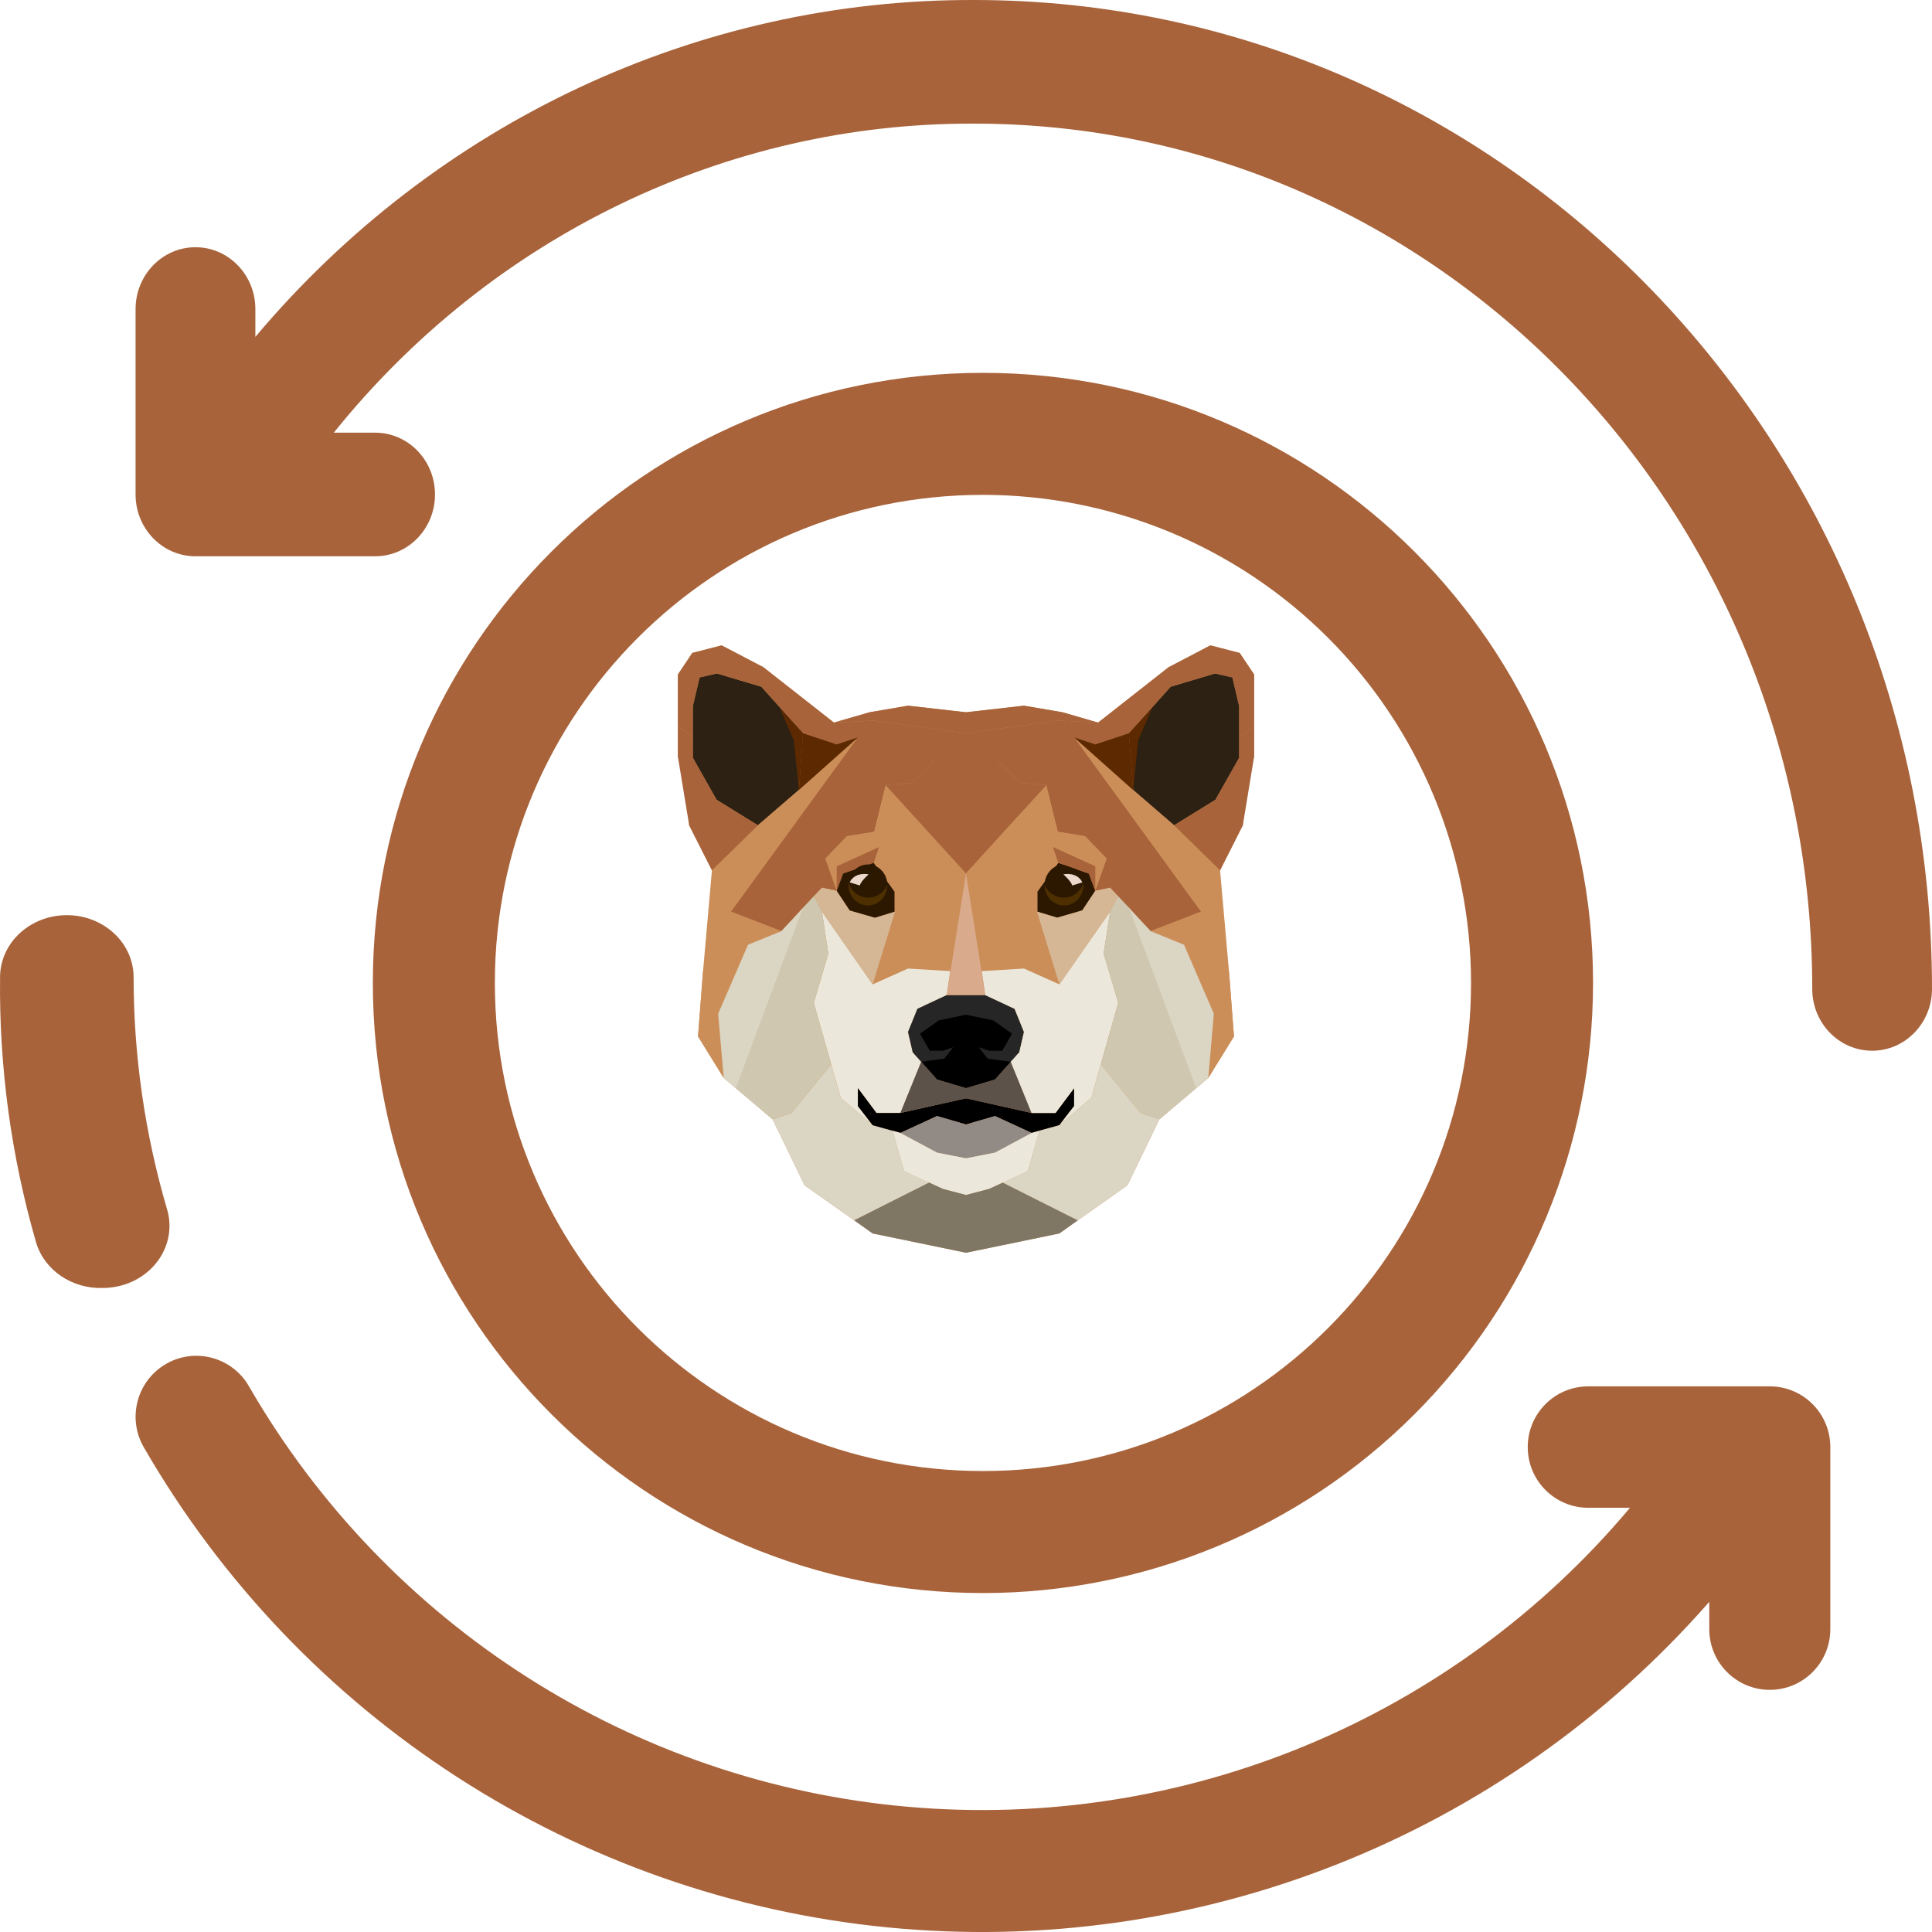 <?xml version="1.0" encoding="UTF-8"?>
<svg width="57px" height="57px" viewBox="0 0 57 57" version="1.1" xmlns="http://www.w3.org/2000/svg" xmlns:xlink="http://www.w3.org/1999/xlink">
    <title>Group 2</title>
    <g id="Page-1" stroke="none" stroke-width="1" fill="none" fill-rule="evenodd">
        <g id="Group-2" transform="translate(-0.003, -0)" fill-rule="nonzero">
            <path d="M3.039,37.999 C2.129,38.03 1.314,37.477 1.069,36.661 C0.332,34.109 -0.026,31.475 0.005,28.833 C0.005,27.821 0.887,27 1.975,27 C3.063,27 3.945,27.821 3.945,28.833 C3.945,31.143 4.276,33.443 4.93,35.671 C5.096,36.222 4.976,36.814 4.605,37.271 C4.234,37.728 3.655,37.997 3.039,37.999 Z" id="Path" fill="#A8633A"></path>
            <path d="M28.737,0 C20.607,-0.023 12.869,3.604 7.537,9.939 L7.537,9.118 C7.537,8.111 6.746,7.294 5.77,7.294 C4.794,7.294 4.003,8.111 4.003,9.118 L4.003,14.589 C4.003,15.596 4.794,16.412 5.77,16.412 L11.07,16.412 C12.046,16.412 12.837,15.596 12.837,14.589 C12.837,13.581 12.046,12.765 11.07,12.765 L9.851,12.765 C14.511,6.967 21.438,3.622 28.737,3.647 C42.397,3.647 53.47,15.077 53.47,29.177 C53.47,30.184 54.261,31 55.237,31 C56.212,31 57.003,30.184 57.003,29.177 C57.003,13.063 44.348,0 28.737,0 Z" id="Path" fill="#A8633A"></path>
            <path d="M52.218,40.902 L46.861,40.902 C45.875,40.902 45.076,41.704 45.076,42.693 C45.076,43.682 45.875,44.484 46.861,44.484 L48.093,44.484 C42.849,50.727 34.902,54.019 26.794,53.306 C18.685,52.593 11.43,47.965 7.349,40.902 C6.856,40.042 5.76,39.745 4.903,40.239 C4.045,40.734 3.749,41.832 4.242,42.693 C8.849,50.682 17.011,55.956 26.169,56.862 C35.327,57.767 44.359,54.193 50.432,47.259 L50.432,48.065 C50.432,49.054 51.232,49.856 52.218,49.856 C53.204,49.856 54.003,49.054 54.003,48.065 L54.003,42.693 C54.003,41.704 53.204,40.902 52.218,40.902 Z" id="Path" fill="#A8633A"></path>
            <path d="M29.003,47 C19.062,47 11.003,38.941 11.003,29 C11.003,19.059 19.062,11 29.003,11 C38.945,11 47.003,19.059 47.003,29 C47.003,33.774 45.107,38.352 41.731,41.728 C38.356,45.104 33.777,47 29.003,47 Z M29.003,14.6 C21.05,14.6 14.603,21.047 14.603,29 C14.603,36.953 21.05,43.4 29.003,43.4 C36.956,43.4 43.403,36.953 43.403,29 C43.403,25.181 41.886,21.518 39.186,18.818 C36.485,16.117 32.823,14.6 29.003,14.6 Z" id="Shape" fill="#A8633A"></path>
            <g id="Group" transform="translate(20.003, 19)">
                <polygon id="Path" fill="#CC8E58" points="16.575 0.264 15.71 0.041 14.476 0.686 12.397 2.319 12.397 2.319 11.347 2.014 10.21 1.82 8.5 2.014 6.79 1.82 5.653 2.014 4.603 2.319 4.603 2.319 2.524 0.686 1.29 0.041 0.425 0.264 0 0.9 0 2.436 0 3.325 0.302 4.337 0.333 5.349 1.004 6.676 1.05 8.075 0.742 9.651 0.594 11.578 1.352 12.803 2.535 13.805 2.796 14.024 3.738 15.971 5.202 17.003 5.202 17.003 5.745 17.39 8.5 17.959 8.5 17.959 8.5 17.959 8.5 17.959 8.5 17.959 11.255 17.39 11.798 17.003 13.262 15.971 14.204 14.024 14.465 13.805 15.648 12.803 16.406 11.578 16.258 9.651 15.95 8.075 15.996 6.676 16.667 5.349 16.698 4.337 17 3.325 17 2.436 17 0.9"></polygon>
                <polygon id="Path" fill="#CC8E58" points="12.018 5.664 11.214 5.532 10.876 4.159 8.5 6.768 6.79 4.892 6.79 4.892 6.124 4.159 5.786 5.532 4.982 5.664 4.347 6.331 4.685 7.281 4.875 6.773 5.776 6.458 6.39 7.307 6.406 7.897 6.406 7.897 5.745 10.042 5.417 11.731 7.138 9.941 8.034 9.651 8.5 6.768 8.966 9.651 9.862 9.941 11.583 11.731 11.255 10.042 10.594 7.897 10.594 7.897 10.61 7.307 11.224 6.458 12.125 6.773 12.315 7.281 12.653 6.331"></polygon>
                <g id="Path">
                    <polygon fill="#2D2113" points="3.692 2.634 2.463 1.261 1.152 0.869 0.64 0.986 0.44 1.836 0.44 3.356 1.142 4.597 2.361 5.349 3.569 4.307"></polygon>
                    <polygon fill="#2C1800" points="8.5 6.458 8.188 3.442 8.5 3.493"></polygon>
                    <polygon fill="#A8633A" points="5.776 2.258 4.603 2.319 2.524 0.686 1.29 0.041 0.425 0.264 0 0.9 0 2.436 0.44 2.756 0.44 1.836 0.64 0.986 1.152 0.869 2.463 1.261 3.692 2.634 3.569 4.307 2.361 5.349 1.567 7.897 3.052 8.471 4.25 7.19 4.685 7.281 4.347 6.331 4.783 5.873 4.982 5.664 5.786 5.532 6.124 4.159 6.908 4.098 7.568 3.442 8.121 4.246 8.5 6.768 8.5 2.634"></polygon>
                    <polygon fill="#CC8E58" points="1.352 12.803 1.188 10.907 2.069 8.873 3.052 8.471 1.567 7.897 5.31 2.756 3.569 4.307 2.361 5.349 1.004 6.676 0.742 9.651 0.594 11.578"></polygon>
                    <polygon fill="#A8633A" points="4.803 5.41 6.124 4.159 5.786 5.532 4.982 5.664 4.716 5.944"></polygon>
                    <polygon fill="#EBE8DB" points="5.745 14.197 4.803 13.388 4.009 10.586 4.439 9.137 4.25 7.897 5.745 10.042 6.79 9.575 8.034 9.651 7.932 10.358 7.066 10.764 6.79 11.446 6.928 12.046 7.179 12.325 6.564 13.836 5.858 13.836 5.31 13.103 5.31 13.632"></polygon>
                    <polygon fill="#5D2900" points="3.569 4.307 3.692 2.634 4.685 2.964 5.31 2.756"></polygon>
                    <polygon fill="#5D2900" points="3.42 2.842 3.569 4.307 3.692 2.634 3.006 1.886"></polygon>
                    <polygon fill="#A8633A" points="1.004 6.676 0.333 5.349 0 3.325 0 2.436 0.44 2.756 0.44 3.356 1.142 4.597 2.361 5.349"></polygon>
                    <polygon fill="#A8633A" points="4.685 7.281 4.685 6.559 5.935 5.99 5.776 6.458 4.875 6.773"></polygon>
                    <polygon fill="#D6B795" points="5.812 8.075 5.069 7.861 4.685 7.281 4.25 7.19 4.009 7.444 4.25 7.897 4.496 8.247 5.745 10.042 6.406 7.897"></polygon>
                    <polygon fill="#DBD5C3" points="6.677 15.554 6.334 14.359 5.745 14.197 4.803 13.388 4.521 12.402 3.349 13.836 2.796 14.024 3.738 15.971 5.202 17.003 6.334 16.434 7.414 15.89"></polygon>
                </g>
                <polygon id="Path" fill="#2D2113" points="13.308 2.634 14.537 1.261 15.848 0.869 16.36 0.986 16.56 1.836 16.56 3.356 15.858 4.597 14.639 5.349 13.431 4.307"></polygon>
                <g transform="translate(10.599, 6.458)" id="Path">
                    <polygon fill="#2C1800" points="0.01 1.439 0.01 0.849 0.625 0 1.526 0.315 1.715 0.824 1.331 1.403 0.589 1.617"></polygon>
                    <g transform="translate(0.205, 0)">
                        <g>
                            <path d="M0.579,1.022 C0.86,1.022 1.096,0.829 1.157,0.569 C1.162,0.595 1.162,0.62 1.162,0.651 C1.162,0.986 0.906,1.256 0.589,1.256 C0.271,1.256 0.015,0.986 0.015,0.651 C0.015,0.646 0.015,0.641 0.015,0.636 C0.102,0.859 0.323,1.022 0.579,1.022 Z" fill="#4D2F00"></path>
                            <path d="M0.579,1.022 C0.323,1.022 0.102,0.859 0.015,0.636 C0.026,0.31 0.277,0.046 0.589,0.046 C0.881,0.046 1.121,0.275 1.157,0.569 C1.096,0.829 0.86,1.022 0.579,1.022 Z" fill="#2C1800"></path>
                        </g>
                        <path d="M0.83,0.666 L1.127,0.575 C1.127,0.575 1.014,0.269 0.568,0.336 C0.568,0.341 0.794,0.534 0.83,0.666 Z" fill="#ECD9CB"></path>
                    </g>
                </g>
                <polygon id="Path" fill="#2C1800" points="8.5 6.458 8.812 3.442 8.5 3.493"></polygon>
                <polygon id="Path" fill="#262626" points="9.934 10.764 9.068 10.358 8.5 10.358 8.5 10.358 7.932 10.358 7.066 10.764 6.79 11.446 6.928 12.046 7.645 12.849 8.5 13.103 8.5 13.103 8.5 13.103 8.5 13.103 8.5 13.103 9.355 12.849 10.072 12.046 10.21 11.446"></polygon>
                <polygon id="Path" fill="#000000" points="8.879 11.898 9.181 12 9.57 12 9.857 11.497 9.304 11.105 8.5 10.937 8.5 10.937 8.5 10.937 8.5 10.937 8.5 10.937 7.696 11.105 7.143 11.497 7.43 12 7.819 12 8.121 11.898 7.86 12.234 7.179 12.325 7.645 12.849 8.5 13.103 8.5 13.103 8.5 13.103 8.5 13.103 8.5 13.103 9.355 12.849 9.821 12.325 9.14 12.234"></polygon>
                <polygon id="Path" fill="#000000" points="11.142 13.836 10.436 13.836 8.5 13.403 8.5 13.403 8.5 13.403 8.5 13.403 8.5 13.403 6.564 13.836 5.858 13.836 5.31 13.103 5.31 13.632 5.745 14.197 6.564 14.425 7.645 13.927 8.5 14.176 8.5 14.176 8.5 14.176 8.5 14.176 8.5 14.176 9.355 13.927 10.436 14.425 11.255 14.197 11.69 13.632 11.69 13.103"></polygon>
                <polygon id="Path" fill="#918A85" points="10.436 14.425 9.355 13.927 8.5 14.176 7.645 13.927 6.564 14.425 7.645 15.005 8.5 15.173 8.5 15.173 8.5 15.173 8.5 15.173 8.5 15.173 9.355 15.005"></polygon>
                <polygon id="Path" fill="#5C524A" points="10.436 13.836 9.821 12.325 9.355 12.849 8.5 13.103 7.645 12.849 7.179 12.325 6.564 13.836 8.5 13.403"></polygon>
                <polygon id="Path" fill="#EBE8DB" points="10.436 14.425 9.355 15.005 8.5 15.173 7.645 15.005 6.564 14.425 6.334 14.359 6.677 15.554 7.819 16.078 8.5 16.256 8.5 16.256 8.5 16.256 8.5 16.256 8.5 16.256 9.181 16.078 10.323 15.554 10.666 14.359"></polygon>
                <polygon id="Path" fill="#A8633A" points="11.224 2.258 12.397 2.319 14.476 0.686 15.71 0.041 16.575 0.264 17 0.9 17 2.436 16.56 2.756 16.56 1.836 16.36 0.986 15.848 0.869 14.537 1.261 13.308 2.634 13.431 4.307 14.639 5.349 15.433 7.897 13.948 8.471 12.75 7.19 12.315 7.281 12.653 6.331 12.217 5.873 12.018 5.664 11.214 5.532 10.876 4.159 10.092 4.098 9.432 3.442 8.879 4.246 8.5 6.768 8.5 2.634"></polygon>
                <polygon id="Path" fill="#CC8E58" points="15.648 12.803 15.812 10.907 14.931 8.873 13.948 8.471 15.433 7.897 11.69 2.756 13.431 4.307 14.639 5.349 15.996 6.676 16.258 9.651 16.406 11.578"></polygon>
                <polygon id="Path" fill="#A8633A" points="12.397 2.319 11.347 2.014 10.21 1.82 8.5 2.014 6.79 1.82 5.653 2.014 4.603 2.319 5.776 2.258 8.5 2.634 8.5 2.634 8.5 2.634 8.5 2.634 8.5 2.634 11.224 2.258"></polygon>
                <polygon id="Path" fill="#A8633A" points="12.197 5.41 10.876 4.159 11.214 5.532 12.018 5.664 12.284 5.944"></polygon>
                <polygon id="Path" fill="#EBE8DB" points="11.255 14.197 12.197 13.388 12.991 10.586 12.561 9.137 12.75 7.897 11.255 10.042 10.21 9.575 8.966 9.651 9.068 10.358 9.934 10.764 10.21 11.446 10.072 12.046 9.821 12.325 10.436 13.836 11.142 13.836 11.69 13.103 11.69 13.632"></polygon>
                <polygon id="Path" fill="#A8633A" points="8.5 6.768 10.876 4.159 10.092 4.098 9.432 3.442 9.555 2.919 8.5 2.634 8.5 2.634 8.5 2.634 8.5 2.634 8.5 2.634 7.445 2.919 7.568 3.442 6.908 4.098 6.124 4.159 8.5 6.768 8.5 6.768 8.5 6.768"></polygon>
                <polygon id="Path" fill="#5D2900" points="13.431 4.307 13.308 2.634 12.315 2.964 11.69 2.756"></polygon>
                <polygon id="Path" fill="#5D2900" points="13.58 2.842 13.431 4.307 13.308 2.634 13.994 1.886"></polygon>
                <polygon id="Path" fill="#A8633A" points="15.996 6.676 16.667 5.349 17 3.325 17 2.436 16.56 2.756 16.56 3.356 15.858 4.597 14.639 5.349"></polygon>
                <polygon id="Path" fill="#A8633A" points="12.315 7.281 12.315 6.559 11.065 5.99 11.224 6.458 12.125 6.773"></polygon>
                <polygon id="Path" fill="#CC8E58" points="9.847 7.398 10.21 4.892 8.5 6.768"></polygon>
                <polygon id="Path" fill="#807664" points="11.798 17.003 9.586 15.89 9.181 16.078 8.5 16.256 7.819 16.078 7.414 15.89 5.202 17.003 5.745 17.39 8.5 17.959 8.5 17.959 8.5 17.959 8.5 17.959 8.5 17.959 11.255 17.39"></polygon>
                <g transform="translate(1.178, 7.78)" fill="#DBD5C3" id="Path">
                    <polygon points="2.273 0.264 1.874 0.692 0.891 1.093 0.01 3.127 0.174 5.024 1.357 6.025 1.357 4.734 1.761 3.58 2.57 2.085 2.514 0"></polygon>
                    <polygon points="13.754 1.093 12.77 0.692 12.371 0.264 12.13 0 12.074 2.085 12.883 3.58 13.288 4.734 13.288 6.025 14.47 5.024 14.634 3.127"></polygon>
                </g>
                <polygon id="Path" fill="#D6B795" points="12.75 7.19 12.315 7.281 11.931 7.861 11.188 8.075 10.594 7.897 11.255 10.042 12.504 8.247 12.75 7.897 12.991 7.444"></polygon>
                <polygon id="Path" fill="#CFC7AF" points="13.308 7.78 12.991 7.444 12.75 7.897 12.561 9.137 12.991 10.586 12.479 12.402 13.651 13.836 14.204 14.024 15.29 13.103"></polygon>
                <polygon id="Path" fill="#DBD5C3" points="13.651 13.836 12.479 12.402 12.197 13.388 11.255 14.197 10.666 14.359 10.323 15.554 9.586 15.89 10.666 16.434 11.798 17.003 13.262 15.971 14.204 14.024"></polygon>
                <polygon id="Path" fill="#CFC7AF" points="3.692 7.78 4.009 7.444 4.25 7.897 4.439 9.137 4.009 10.586 4.521 12.402 3.349 13.836 2.796 14.024 1.71 13.103"></polygon>
                <g transform="translate(4.66, 6.458)" id="Path">
                    <polygon fill="#2C1800" points="1.731 1.439 1.731 0.849 1.116 0 0.215 0.315 0.026 0.824 0.41 1.403 1.152 1.617"></polygon>
                    <g transform="translate(0.358, 0)">
                        <g>
                            <path d="M0.599,1.022 C0.317,1.022 0.082,0.829 0.02,0.569 C0.015,0.595 0.015,0.62 0.015,0.651 C0.015,0.986 0.271,1.256 0.589,1.256 C0.906,1.256 1.162,0.986 1.162,0.651 C1.162,0.646 1.162,0.641 1.162,0.636 C1.075,0.859 0.855,1.022 0.599,1.022 Z" fill="#4D2F00"></path>
                            <path d="M0.599,1.022 C0.855,1.022 1.075,0.859 1.162,0.636 C1.152,0.31 0.901,0.046 0.589,0.046 C0.297,0.046 0.056,0.275 0.02,0.569 C0.082,0.829 0.317,1.022 0.599,1.022 Z" fill="#2C1800"></path>
                        </g>
                        <path d="M0.348,0.666 L0.051,0.575 C0.051,0.575 0.164,0.269 0.609,0.336 C0.609,0.341 0.384,0.534 0.348,0.666 Z" fill="#ECD9CB"></path>
                    </g>
                </g>
                <polygon id="Path" fill="#D9AA8B" points="8.5 6.768 8.5 6.768 7.932 10.358 8.5 10.358 8.5 10.358 9.068 10.358"></polygon>
            </g>
        </g>
    </g>
</svg>